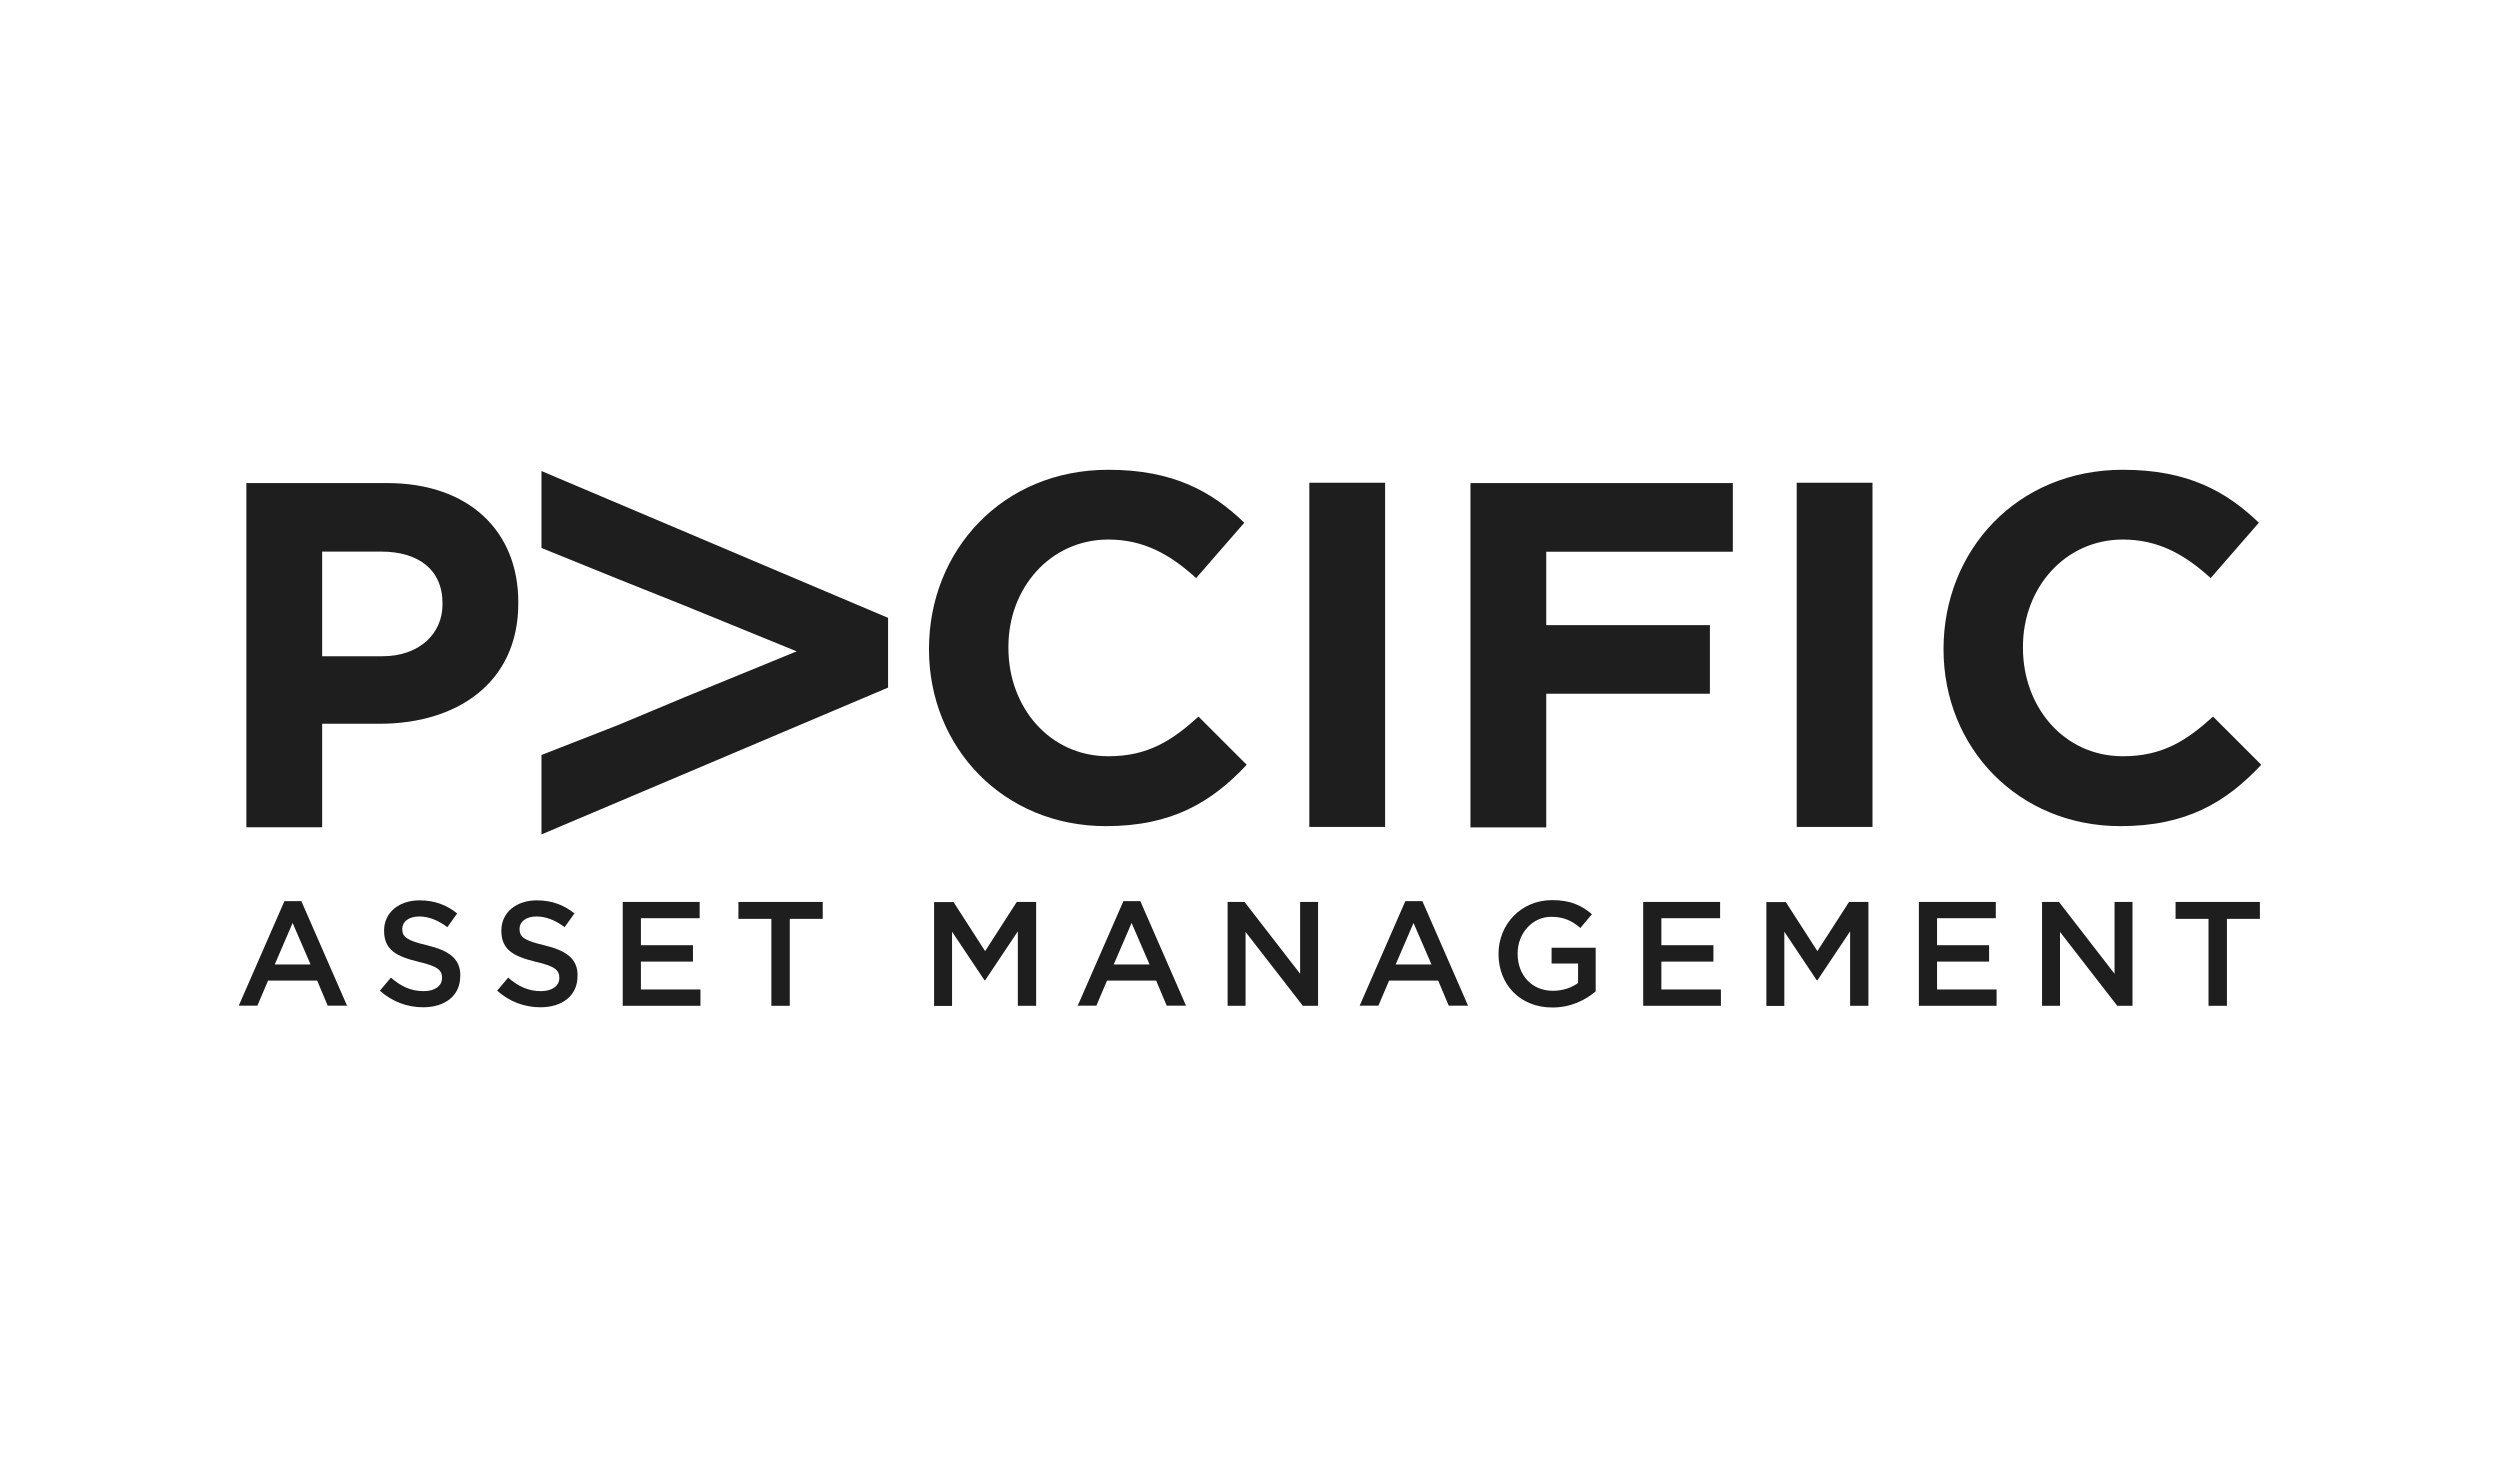 <svg xmlns="http://www.w3.org/2000/svg" id="Layer_2" data-name="Layer 2" width="220" height="130" viewBox="0 0 220 130"><g id="Content"><g><rect width="220" height="130" style="fill: none; stroke-width: 0px;"></rect><path d="M25.03,79.3l-4.02,9.2h1.64l.94-2.21h4.32l.93,2.21h1.7l-4.02-9.2h-1.49ZM24.18,84.87l1.57-3.65,1.58,3.65h-3.15ZM40.5,85.88v.03c0,1.71-1.34,2.73-3.26,2.73-1.4,0-2.71-.48-3.81-1.46l.97-1.15c.87.76,1.75,1.19,2.88,1.19.99,0,1.62-.46,1.62-1.15v-.03c0-.65-.36-1.01-2.06-1.4-1.94-.47-3.04-1.04-3.04-2.73v-.03c0-1.57,1.3-2.65,3.12-2.65,1.33,0,2.39.41,3.31,1.15l-.86,1.21c-.82-.61-1.64-.94-2.48-.94-.94,0-1.49.48-1.49,1.08v.02c0,.71.42,1.02,2.17,1.43,1.93.47,2.94,1.16,2.94,2.67ZM50.82,85.88v.03c0,1.71-1.34,2.73-3.26,2.73-1.4,0-2.71-.48-3.81-1.46l.97-1.15c.87.76,1.75,1.19,2.88,1.19.99,0,1.62-.46,1.62-1.15v-.03c0-.65-.36-1.01-2.06-1.4-1.94-.47-3.04-1.04-3.04-2.73v-.03c0-1.57,1.3-2.65,3.12-2.65,1.33,0,2.39.41,3.31,1.15l-.86,1.21c-.82-.61-1.64-.94-2.48-.94-.94,0-1.49.48-1.49,1.08v.02c0,.71.42,1.02,2.17,1.43,1.93.47,2.94,1.16,2.94,2.67ZM56.41,87.07h5.23v1.44h-6.84v-9.14h6.77v1.43h-5.17v2.38h4.58v1.44h-4.58v2.45ZM64.99,79.37h7.41v1.49h-2.9v7.65h-1.62v-7.65h-2.9v-1.49ZM89.47,79.37h1.71v9.14h-1.61v-6.55l-2.88,4.31h-.05l-2.86-4.28v6.53h-1.58v-9.14h1.71l2.78,4.32,2.78-4.32ZM98.86,79.3l-4.02,9.2h1.64l.94-2.21h4.32l.93,2.21h1.7l-4.02-9.2h-1.49ZM98.01,84.87l1.57-3.65,1.58,3.65h-3.15ZM114.41,79.37h1.58v9.14h-1.34l-5.04-6.5v6.5h-1.58v-9.14h1.49l4.89,6.32v-6.32ZM123.67,79.3l-4.02,9.2h1.65l.94-2.21h4.32l.93,2.21h1.7l-4.02-9.2h-1.49ZM122.82,84.87l1.57-3.65,1.58,3.65h-3.15ZM136.53,83.4h3.89v3.84c-.9.77-2.19,1.42-3.81,1.42-2.86,0-4.74-2.04-4.74-4.7v-.03c0-2.56,1.96-4.72,4.71-4.72,1.59,0,2.57.44,3.51,1.24l-1.02,1.21c-.71-.6-1.4-.98-2.56-.98-1.68,0-2.96,1.47-2.96,3.22v.03c0,1.88,1.24,3.26,3.11,3.26.86,0,1.65-.27,2.21-.69v-1.71h-2.33v-1.4ZM146.21,87.07h5.23v1.44h-6.84v-9.14h6.77v1.43h-5.17v2.38h4.58v1.44h-4.58v2.45ZM162.71,79.37h1.71v9.14h-1.61v-6.55l-2.88,4.31h-.05l-2.86-4.28v6.53h-1.58v-9.14h1.71l2.78,4.32,2.78-4.32ZM170.47,87.07h5.23v1.44h-6.84v-9.14h6.77v1.43h-5.17v2.38h4.58v1.44h-4.58v2.45ZM186.08,79.37h1.58v9.14h-1.34l-5.04-6.5v6.5h-1.58v-9.14h1.49l4.89,6.32v-6.32ZM191.46,79.37h7.41v1.49h-2.9v7.65h-1.62v-7.65h-2.9v-1.49ZM45.61,52.99c0-6.25-4.34-10.48-11.54-10.48h-12.39v30.29h6.67v-9.11h5.08c6.78,0,12.18-3.6,12.18-10.59v-.11ZM38.94,53.2c0,2.54-2.01,4.55-5.29,4.55h-5.3v-9.21h5.19c3.28,0,5.4,1.59,5.4,4.55v.11ZM81.75,57.12c0-8.68,6.46-15.78,15.78-15.78,5.72,0,9.11,1.91,11.97,4.66l-4.24,4.87c-2.33-2.12-4.66-3.39-7.73-3.39-5.08,0-8.79,4.24-8.79,9.43v.11c0,5.19,3.6,9.53,8.79,9.53,3.49,0,5.61-1.38,7.94-3.49l4.24,4.24c-3.07,3.28-6.57,5.4-12.39,5.4-9,0-15.57-6.89-15.57-15.57ZM129.51,42.51h22.98v6.04h-16.42v6.46h14.4v6.04h-14.4v11.76h-6.67v-30.29h.11ZM171.03,57.12c0-8.68,6.46-15.78,15.78-15.78,5.72,0,9.11,1.91,11.97,4.66l-4.24,4.87c-2.33-2.12-4.66-3.39-7.73-3.39-5.08,0-8.79,4.24-8.79,9.43v.11c0,5.19,3.6,9.53,8.79,9.53,3.49,0,5.61-1.38,7.94-3.49l4.24,4.24c-3.07,3.28-6.57,5.4-12.39,5.4-9,0-15.57-6.89-15.57-15.57ZM121.89,72.77h-6.67v-30.29h6.67v30.29ZM158.11,42.48h6.67v30.29h-6.67v-30.29ZM47.65,41.45l30.5,12.92v6.14l-30.5,12.92v-6.99l6.78-2.65,5.83-2.44,9.85-4.03-9.85-4.02-5.83-2.33-6.78-2.75v-6.78Z" style="fill: #1e1e1e; stroke-width: 0px;"></path></g></g></svg>